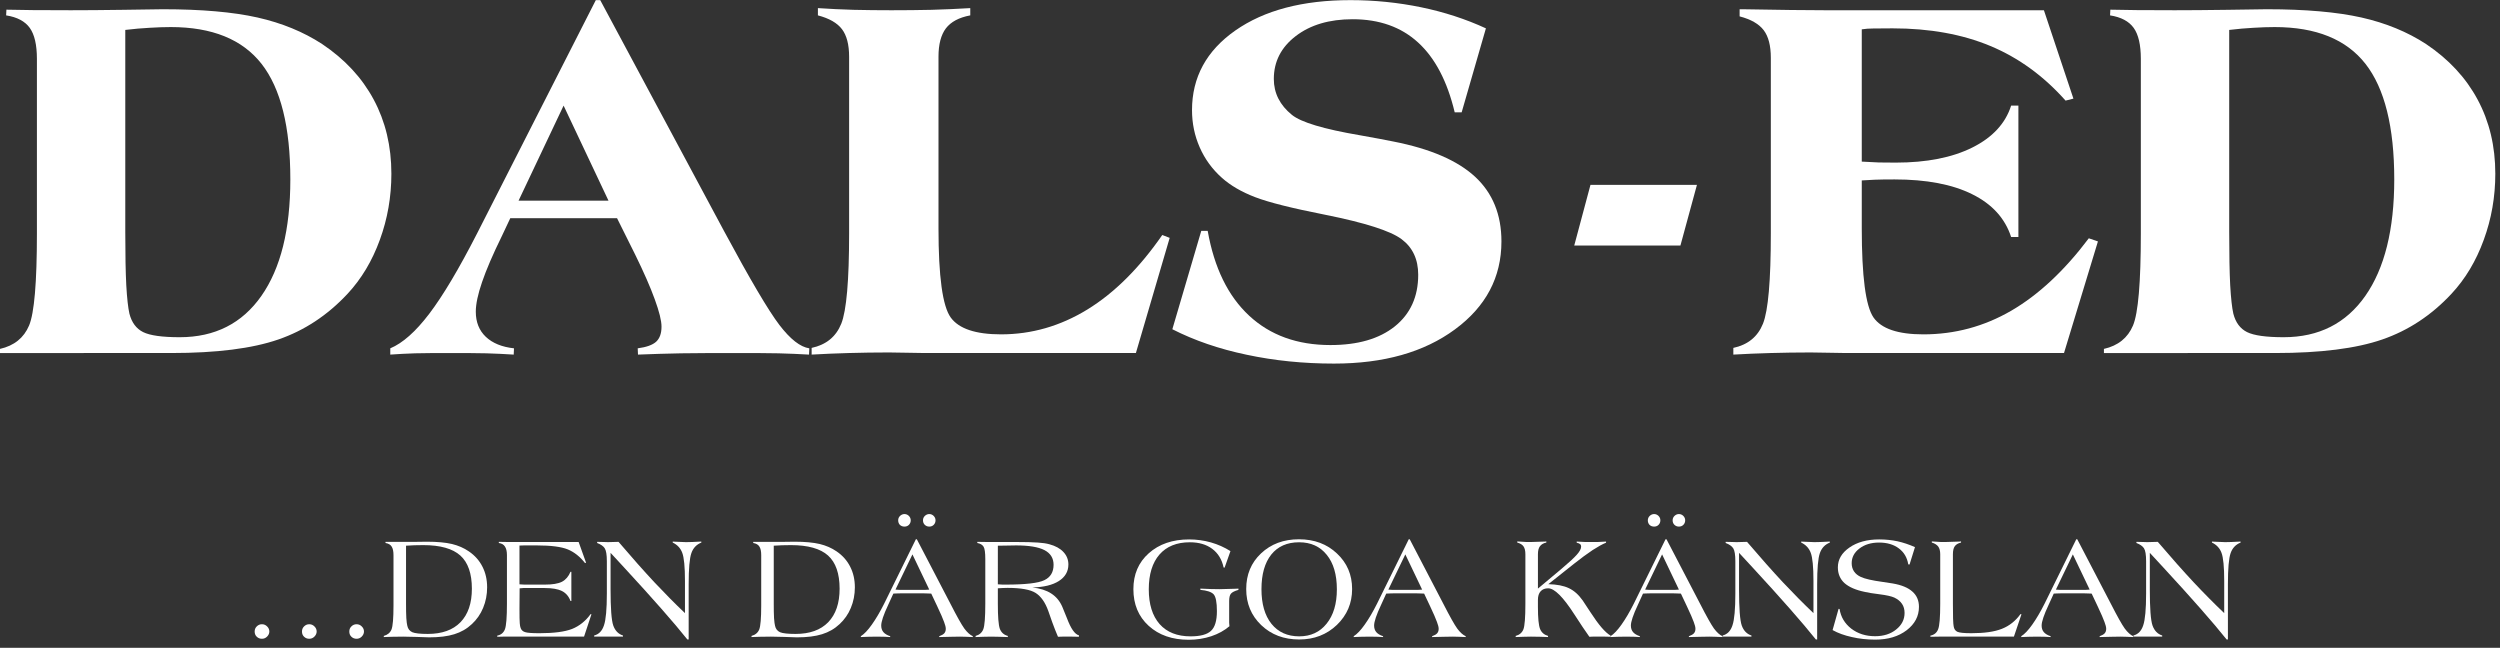 <svg version="1.1" viewBox="0 0 365.33 94.667" xmlns="http://www.w3.org/2000/svg"><rect x="0" y="0" width="365.33" height="94.667" fill="#333333" stroke="none"/><g transform="matrix(1.333,0,0,-1.333,0,94.667)" fill="#fff"><g transform="scale(.1)" fill="#fff"><path d="m137.34 677.38v-221.4c0-24.929 0.359-44.46 1.101-58.601 0.821-14.18 1.95-24.527 3.438-31.09 2.5-9.687 7.5-16.41 15-20.16 7.57-3.75 20.973-5.617 40.152-5.617 38.52 0 68.36 15.078 89.528 45.308 21.14 30.2 31.722 72.731 31.722 127.66 0 57.571-10.551 99.84-31.562 126.72-21.059 26.871-54.219 40.313-99.528 40.313-7.191 0-14.921-0.282-23.132-0.782-8.239-0.429-17.149-1.21-26.719-2.351zm-137.34-354.22v4.539c15.512 3.512 26.129 12.071 31.879 25.621 5.699 13.52 8.59 47.192 8.59 100.94v191.4c0 15.32-2.617 26.61-7.809 33.91-5.238 7.27-13.871 11.879-25.941 13.75l0.312 6.25c9.258-0.23 18.91-0.39 28.91-0.468 10-0.122 23.898-0.153 41.719-0.153 15.82 0 34.918 0.153 57.34 0.461 22.5 0.391 36.949 0.629 43.441 0.629 42.5 0 77.11-3.051 103.9-9.059 26.762-6.058 50.359-15.75 70.789-29.07 24.883-16.68 43.75-36.988 56.562-60.93 12.887-23.992 19.368-51.058 19.368-81.25 0-25.32-4.219-49.5-12.649-72.5-8.359-23.05-20.16-42.781-35.469-59.218-21.882-23.442-47.152-40.121-75.781-50-28.68-9.922-67.781-14.852-117.35-14.852z"/><path d="m667.07 490.2-49.218 104.21-49.372-104.21zm-239.22-168.75v6.871c13.519 5.629 27.738 18.2 42.66 37.809 15 19.691 32.5 49.07 52.5 88.133l130.15 255.78h4.852l135.62-252.97c28.519-53.05 48.793-87.422 60.781-103.12 11.961-15.629 22.891-24.179 32.82-25.629l-0.32-6.871c-10.621 0.621-21.789 1.09-33.43 1.403-11.57 0.238-27.031 0.308-46.41 0.308-24.179 0-44.34-0.07-60.468-0.308-16.051-0.313-31.801-0.782-47.192-1.403l-0.308 6.871c9.449 1.25 16.168 3.629 20.16 7.192 3.937 3.629 5.937 9.136 5.937 16.558 0 6.559-2.469 16.481-7.347 29.84-4.801 13.32-11.993 29.731-21.563 49.219l-19.84 39.851h-117.04l-9.211-19.531c-9.929-20.238-17.148-37.039-21.719-50.469-4.609-13.359-6.878-24.179-6.878-32.5 0-11.371 3.628-20.55 10.937-27.5 7.383-7 17.691-11.21 30.941-12.66l-0.32-6.871c-9.609 0.621-19.531 1.09-29.84 1.403-10.308 0.238-23.519 0.308-39.531 0.308-16.25 0-29.18-0.07-38.75-0.308-9.488-0.313-18.559-0.782-27.187-1.403z"/><path d="m889.77 321.45v7.34c15.929 3.441 26.75 12.262 32.5 26.563 5.699 14.257 8.589 47.226 8.589 98.91v193.75c0 13.199-2.621 23.277-7.808 30.148-5.242 6.879-14.031 11.918-26.41 15.16v7.969c12.578-0.859 25.629-1.488 39.058-1.879 13.442-0.308 27.27-0.461 41.571-0.461 15.07 0 29.72 0.153 43.9 0.461 14.14 0.391 28.32 1.02 42.5 1.879v-7.969c-12.3-2.3-21.21-7.031-26.72-14.218-5.43-7.192-8.12-17.582-8.12-31.09v-188.13c0-52.809 4.45-85.43 13.44-97.809 8.94-12.3 27.34-18.441 55.15-18.441 33.44 0 64.92 9.07 94.53 27.191 29.69 18.2 57.07 45.469 82.19 81.719l8.13-3.129-37.04-126.25h-231.87c-4.18 0-10.63 0.078-19.38 0.32-8.671 0.192-15.152 0.309-19.531 0.309-15.308 0-29.961-0.238-43.898-0.629-13.992-0.39-27.582-0.969-40.781-1.711z"/><path d="m1285.2 349.26 31.71 107.81h7.04c7.18-40.55 22.34-71.519 45.46-92.968 23.13-21.481 52.82-32.192 89.07-32.192 30 0 53.51 6.801 70.62 20.469 17.07 13.75 25.63 32.582 25.63 56.57 0 16.949-6.1 30-18.28 39.063-12.11 9.058-39.97 17.968-83.6 26.718-36.48 7.18-62.15 13.629-77.03 19.372-14.8 5.699-26.87 12.738-36.25 21.097-10.62 9.449-18.75 20.621-24.37 33.43-5.63 12.82-8.44 26.41-8.44 40.781 0 36.02 15.82 65.16 47.5 87.352 31.76 22.187 73.83 33.277 126.25 33.277 26.25 0 52.03-2.617 77.34-7.809 25.31-5.242 48.99-12.929 71.1-23.128l-26.57-92.032h-7.65c-8.13 34.059-21.53 59.571-40.16 76.559-18.55 16.961-42.46 25.473-71.72 25.473-25.55 0-46.33-6.172-62.34-18.442-16.06-12.301-24.06-27.961-24.06-47.031 0-7.731 1.64-14.918 5-21.559 3.32-6.558 8.28-12.5 14.84-17.808 10-8.133 34.84-15.59 74.53-22.352 15.82-2.808 28.05-5.109 36.72-6.871 40.39-7.93 70.23-20.777 89.53-38.59 19.26-17.82 28.91-41.488 28.91-70.937 0-39.301-17-71.41-50.94-96.41-33.87-25-78.09-37.5-132.66-37.5-33.55 0-65.43 3.238-95.62 9.687-30.24 6.332-57.42 15.66-81.56 27.973z"/><path d="m1860.3 507.54-18.12-66.559h-116.41l17.81 66.559z"/><path d="m1900.2 321.45v7.34c15.94 3.441 26.76 12.262 32.5 26.563 5.71 14.257 8.6 47.226 8.6 98.91v192.65c0 13.211-2.62 23.289-7.81 30.16-5.24 6.879-14.03 11.91-26.41 15.16v7.809h3.44c40.19-0.738 70.19-1.09 90-1.09h240.15l32.35-96.879-8.6-2.191c-23.98 26.961-51.4 46.922-82.34 59.851-30.86 12.891-66.64 19.372-107.34 19.372-9.5 0-16.53-0.082-21.1-0.153-4.49 0-8.71-0.32-12.65-0.937v-145c6.44-0.434 12.69-0.742 18.75-0.942 6.01-0.121 12.18-0.16 18.43-0.16 33.95 0 61.96 5.512 84.07 16.57 22.07 11.008 36.25 26.321 42.5 45.93h7.96v-144.06h-7.96c-6.68 20.507-20.9 36.128-42.66 46.878-21.68 10.821-50.08 16.25-85.16 16.25-9.61 0-16.87-0.121-21.87-0.32-5-0.23-9.69-0.461-14.06-0.781v-52.5c0-52.609 4.25-85.149 12.81-97.649 8.63-12.429 26.87-18.601 54.69-18.601 34.45 0 66.6 8.641 96.4 25.941 29.88 17.379 58.21 43.828 85 79.379l10-3.437-37.19-122.35h-238.9c-4.18 0-10.63 0.078-19.38 0.32-8.67 0.192-15.15 0.309-19.53 0.309-15.31 0-29.96-0.238-43.9-0.629-13.99-0.39-27.58-0.969-40.79-1.711z"/><path d="m2443.8 677.38v-221.4c0-24.929 0.35-44.46 1.09-58.601 0.82-14.18 1.96-24.527 3.44-31.09 2.5-9.687 7.5-16.41 15-20.16 7.58-3.75 20.98-5.617 40.16-5.617 38.51 0 68.36 15.078 89.53 45.308 21.13 30.2 31.72 72.731 31.72 127.66 0 57.571-10.55 99.84-31.56 126.72-21.06 26.871-54.22 40.313-99.54 40.313-7.18 0-14.92-0.282-23.12-0.782-8.24-0.429-17.15-1.21-26.72-2.351zm-137.34-354.22v4.539c15.5 3.512 26.13 12.071 31.87 25.621 5.7 13.52 8.6 47.192 8.6 100.94v191.4c0 15.32-2.62 26.61-7.82 33.91-5.23 7.27-13.86 11.879-25.93 13.75l0.31 6.25c9.26-0.23 18.9-0.39 28.9-0.468 10-0.122 23.91-0.153 41.72-0.153 15.82 0 34.92 0.153 57.35 0.461 22.5 0.391 36.95 0.629 43.43 0.629 42.5 0 77.11-3.051 103.91-9.059 26.76-6.058 50.35-15.75 70.78-29.07 24.88-16.68 43.75-36.988 56.56-60.93 12.89-23.992 19.38-51.058 19.38-81.25 0-25.32-4.22-49.5-12.66-72.5-8.36-23.05-20.15-42.781-35.47-59.218-21.87-23.442-47.14-40.121-75.78-50-28.67-9.922-67.77-14.852-117.34-14.852z"/><path d="m279.18 17.891c0 2.27 0.781 4.141 2.34 5.629 1.57 1.559 3.441 2.34 5.628 2.34 2.192 0 4.063-0.781 5.622-2.34 1.64-1.57 2.5-3.441 2.5-5.629 0-2.109-0.86-3.98-2.5-5.621-1.559-1.57-3.43-2.348-5.622-2.348-2.308 0-4.218 0.777-5.777 2.348-1.492 1.441-2.191 3.32-2.191 5.621z"/><path d="m331.05 17.891c0 2.27 0.789 4.141 2.347 5.629 1.563 1.559 3.442 2.34 5.622 2.34 2.191 0 4.07-0.781 5.628-2.34 1.641-1.57 2.5-3.441 2.5-5.629 0-2.109-0.859-3.98-2.5-5.621-1.558-1.57-3.437-2.348-5.628-2.348-2.301 0-4.219 0.777-5.782 2.348-1.476 1.441-2.187 3.32-2.187 5.621z"/><path d="m382.93 17.891c0 2.27 0.781 4.141 2.34 5.629 1.57 1.559 3.441 2.34 5.628 2.34 2.192 0 4.063-0.781 5.622-2.34 1.64-1.57 2.5-3.441 2.5-5.629 0-2.109-0.86-3.98-2.5-5.621-1.559-1.57-3.43-2.348-5.622-2.348-2.308 0-4.218 0.777-5.777 2.348-1.492 1.441-2.191 3.32-2.191 5.621z"/><path d="m445.12 111.95v-63.59c0-6.371 0.078-11.641 0.309-15.781 0.308-4.059 0.66-6.879 1.09-8.438 0.71-3.359 2.539-5.699 5.468-7.031 2.891-1.25 8.602-1.879 17.032-1.879 15.511 0 27.429 4.258 35.781 12.82 8.328 8.629 12.5 20.859 12.5 36.719 0 16.641-4.211 28.781-12.653 36.402-8.437 7.578-21.988 11.406-40.628 11.406-3.43 0-6.719-0.078-9.84-0.156-3.129-0.121-6.168-0.274-9.059-0.473zm-24.383-100.15v1.25c4.141 1.129 6.961 3.469 8.442 7.027 1.449 3.633 2.191 12.383 2.191 26.25v55.313c0 4.257-0.711 7.379-2.031 9.379-1.25 2.07-3.52 3.351-6.719 3.902v1.25h33.59c5.309 0.078 9.219 0.156 11.719 0.156 11.332 0 20.511-0.859 27.5-2.5 6.949-1.68 13.16-4.379 18.59-8.129 6.57-4.488 11.492-10.078 14.851-16.718 3.43-6.68 5.149-14.211 5.149-22.652 0-8.047-1.481-15.547-4.372-22.5-2.808-6.879-6.949-12.809-12.347-17.809-5.422-5.121-11.832-8.828-19.211-11.098-7.309-2.301-16.531-3.441-27.66-3.441-2.809 0-7.418 0.16-13.75 0.469-6.371 0.242-11.25 0.32-14.692 0.32-5 0-9.058-0.039-12.187-0.16-3.121-0.078-6.172-0.199-9.063-0.309z"/><path d="m546.84 116.17c2.808-0.121 5.859-0.152 9.211-0.152h78.289l8.121-22.661-1.09-0.469c-5.551 7.07-11.84 12.07-18.91 15-7.109 2.89-18.402 4.379-33.91 4.379h-14.063c-1.558 0-3.238-0.079-5-0.161v-42.5c1.332-0.121 3.172-0.238 5.473-0.309h22.187c8.442 0 14.731 1.008 18.903 3.121 4.148 2.188 7.269 5.816 9.379 10.938h0.941v-32.031h-0.941c-1.879 5.082-5 8.75-9.379 10.941-4.371 2.18-10.699 3.281-18.903 3.281h-23.597c-0.11 0-0.621-0.082-1.563-0.16-0.859 0-1.636-0.082-2.34-0.16l-0.16-22.652c0-7.93 0.082-13.129 0.313-15.629 0.199-2.418 0.508-4.141 0.937-5.148 0.711-2.191 2.274-3.711 4.692-4.531 2.379-0.859 7.699-1.25 15.941-1.25 15.82 0 27.731 1.559 35.777 4.68 8.012 3.211 14.762 8.641 20.313 16.25l0.937-0.148-8.128-24.531h-88.899c-1.992-0.078-4.07-0.16-6.25-0.16v1.25c4.141 0.82 6.949 3.16 8.43 7.031 1.449 3.828 2.187 13.16 2.187 27.969v53.282c0 4.14-0.738 7.269-2.187 9.379-1.36 2.179-3.59 3.468-6.711 3.902z"/><path d="m651.37 12.27v1.25c5.188 1.32 8.789 5.07 10.777 11.25 2.071 6.129 3.122 17.691 3.122 34.68v35.473c0 7.066-0.782 11.797-2.34 14.219-1.559 2.379-4.34 4.3-8.282 5.781v1.25c1.872 0 4.102-0.082 6.723-0.152 2.578-0.122 4.289-0.161 5.149-0.161 0.82 0 2.859 0.039 6.101 0.161 2.258 0 4.098 0.031 5.469 0.152 14.762-17.301 27.851-32.031 39.211-44.223 11.449-12.18 22.66-23.508 33.597-33.898v35.309c0 15.391-1.019 25.66-2.968 30.782-1.879 5.078-5.391 8.828-10.469 11.25v1.089c0.629 0 1.559-0.07 2.809-0.152 5.628-0.308 9.531-0.469 11.718-0.469 3.524 0 8.992 0.192 16.41 0.621h0.473v-1.089c-5.32-2.11-8.992-5.942-10.941-11.563-1.989-5.629-2.969-16.988-2.969-34.058v-60.629h-1.41c-14.801 18.52-37.813 44.73-69.063 78.59-6.789 7.269-11.828 12.738-15.148 16.41v-40c0-20.742 0.969-33.98 2.961-39.691 2.078-5.738 5.629-9.371 10.629-10.93v-1.25z"/><path d="m848.24 111.95v-63.59c0-6.371 0.082-11.641 0.313-15.781 0.32-4.059 0.668-6.879 1.097-8.438 0.704-3.359 2.543-5.699 5.473-7.031 2.891-1.25 8.59-1.879 17.027-1.879 15.512 0 27.422 4.258 35.782 12.82 8.32 8.629 12.5 20.859 12.5 36.719 0 16.641-4.219 28.781-12.66 36.402-8.43 7.578-21.989 11.406-40.622 11.406-3.437 0-6.718-0.078-9.847-0.156-3.121-0.121-6.172-0.274-9.063-0.473zm-24.367-100.15v1.25c4.141 1.129 6.949 3.469 8.43 7.027 1.449 3.633 2.187 12.383 2.187 26.25v55.313c0 4.257-0.699 7.379-2.027 9.379-1.25 2.07-3.512 3.351-6.723 3.902v1.25h33.602c5.308 0.078 9.211 0.156 11.711 0.156 11.328 0 20.508-0.859 27.5-2.5 6.961-1.68 13.168-4.379 18.597-8.129 6.563-4.488 11.481-10.078 14.84-16.718 3.442-6.68 5.16-14.211 5.16-22.652 0-8.047-1.488-15.547-4.378-22.5-2.809-6.879-6.95-12.809-12.34-17.809-5.43-5.121-11.84-8.828-19.219-11.098-7.301-2.301-16.52-3.441-27.66-3.441-2.813 0-7.422 0.16-13.75 0.469-6.36 0.242-11.25 0.32-14.68 0.32-5 0-9.07-0.039-12.191-0.16-3.129-0.078-6.168-0.199-9.059-0.309z"/><path d="m981.68 63.828c1.332-0.117 2.808-0.238 4.371-0.309h27.969c1.64 0.07 3.21 0.191 4.69 0.309l-18.44 38.594zm-37.969-52.027v0.93c3.629 2.269 7.66 6.488 12.027 12.66 4.461 6.25 8.992 13.949 13.602 23.129l34.68 70.46h1.1l37.03-71.089c6.87-13.441 11.87-22.34 15-26.719 3.2-4.301 6.33-7.113 9.37-8.441l-0.15-0.93c-2.74 0.109-5.24 0.231-7.5 0.309-2.31 0.121-4.46 0.16-6.41 0.16-2.62 0-5.86-0.039-9.69-0.16-3.75-0.078-8.12-0.199-13.12-0.309v0.93c2.58 0.941 4.41 1.961 5.47 3.129 1.13 1.25 1.72 2.891 1.72 5 0 1.762-0.63 4.262-1.88 7.5-1.17 3.32-3.67 9.062-7.5 17.191l-6.56 13.898c-1.49 0.082-2.93 0.16-4.38 0.16-1.48 0.082-3.28 0.16-5.47 0.16h-21.87c-2.621 0-4.649-0.078-6.09-0.16-1.371 0-2.621-0.078-3.75-0.16l-5.629-12.34c-2.621-5.551-4.531-10.16-5.781-13.91s-1.879-6.68-1.879-8.75c0-2.93 0.789-5.309 2.347-7.18 1.563-1.879 4.063-3.398 7.5-4.539v-0.93c-1.796 0.109-3.707 0.231-5.777 0.309-1.992 0.121-5 0.16-9.07 0.16-3.86 0-7.102-0.039-9.68-0.16-2.621-0.078-5.16-0.199-7.66-0.309zm68.129 127.97c0 1.871 0.66 3.468 2.03 4.839 1.44 1.332 3.04 2.032 4.84 2.032 1.88 0 3.48-0.7 4.84-2.032 1.33-1.371 2.04-2.968 2.04-4.839 0-2-0.71-3.68-2.04-5-1.25-1.25-2.89-1.879-4.84-1.879-1.87 0-3.51 0.629-4.84 1.879-1.37 1.32-2.03 3-2.03 5zm-27.192 0c0 1.871 0.661 3.468 2.032 4.839 1.449 1.332 3.05 2.032 4.84 2.032 1.878 0 3.48-0.7 4.851-2.032 1.328-1.371 2.027-2.968 2.027-4.839 0-2-0.699-3.68-2.027-5-1.25-1.25-2.891-1.879-4.851-1.879-1.989 0-3.668 0.629-5 1.879-1.25 1.32-1.872 3-1.872 5z"/><path d="m1093.9 69.609c1.56-0.121 3.28-0.238 5.15-0.309h3.28c21.65 0 35.83 1.598 42.5 4.84 6.76 3.199 10.16 8.828 10.16 16.879 0 7.262-3.36 12.652-10 16.09-6.68 3.442-17.03 5.161-31.09 5.161-3.13 0-6.33-0.079-9.53-0.161-3.25 0-6.72-0.078-10.47-0.16zm65.93-57.5c-1.17 2.691-2.26 5.351-3.28 7.969-1.05 2.691-2.11 5.473-3.12 8.281l-4.22 12.031c-3.36 9.379-7.93 15.938-13.75 19.688-5.86 3.75-16.17 5.621-30.94 5.621-1.25 0-3.08-0.078-5.47-0.148-2.42-0.121-4.14-0.242-5.15-0.32v-16.871c0-14.18 0.7-23.359 2.18-27.5 1.57-4.059 4.46-6.68 8.75-7.809v-1.25c-3.55 0.109-6.83 0.231-9.84 0.309-2.93 0.121-5.74 0.16-8.44 0.16-2.73 0-5.54-0.039-8.43-0.16-2.82-0.078-5.71-0.199-8.6-0.309v1.25c4.14 1.129 6.96 3.59 8.44 7.34 1.45 3.75 2.19 13.051 2.19 27.969v48.91c0 7.071-0.63 11.602-1.88 13.59-1.25 2.071-3.55 3.442-6.87 4.063v1.25c3.32-0.121 6.76-0.152 10.31-0.152h30.94c11.64 0 20.04-0.239 25.15-0.629 5.08-0.313 9.3-0.942 12.66-1.871 6.64-1.801 11.76-4.61 15.31-8.442 3.64-3.867 5.47-8.437 5.47-13.75 0-7.617-3.51-13.668-10.47-18.129-6.87-4.371-16.56-6.719-29.06-7.027 8.44-0.941 15.31-3.121 20.62-6.562 5.4-3.438 9.46-8.281 12.19-14.531 1.33-3.047 3.05-7.269 5.16-12.656 4.26-11.371 8.63-17.621 13.12-18.75v-1.562c-2.18 0-4.76 0.082-7.65 0.16h-10.32c-1.56-0.078-3.24-0.16-5-0.16z"/><path d="m1347.8 23.672c-5.54-4.691-12.14-8.363-19.84-10.941-7.73-2.57-16.02-3.902-24.84-3.902-18.05 0-32.66 5.082-43.91 15.312-11.17 10.199-16.72 23.59-16.72 40.16 0 16.25 5.63 29.371 16.88 39.371 11.32 10.078 26.09 15.156 44.21 15.156 8.21 0 16.18-1.098 23.91-3.277 7.7-2.192 14.84-5.391 21.41-9.531l-6.41-18.129-1.09 0.16c-1.88 8.82-6.06 15.66-12.5 20.469-6.37 4.761-14.53 7.179-24.53 7.179-14.38 0-25.47-4.488-33.29-13.429-7.81-8.989-11.71-21.68-11.71-38.129 0-16.371 3.94-29.062 11.87-38.121 8.01-8.988 19.3-13.441 33.91-13.441 10.62 0 18.04 1.953 22.34 5.941 4.38 3.941 6.56 11.172 6.56 21.711 0 9.691-1.21 15.82-3.59 18.441-2.42 2.578-7.27 4.219-14.53 4.848v1.402c4.26-0.231 8.05-0.391 11.4-0.473 3.33-0.109 6.57-0.148 9.69-0.148 3.44 0 9.26 0.148 17.5 0.469 1.33 0.07 2.39 0.152 3.13 0.152v-1.402c-4.18-1.18-6.96-2.578-8.28-4.219-1.25-1.57-1.88-4.223-1.88-7.973v-23.906c0.08-1.371 0.2-2.621 0.31-3.75z"/><path d="m1382.9 64.301c0-16.18 3.63-28.832 10.94-37.973 7.38-9.18 17.54-13.75 30.47-13.75 12.58 0 22.58 4.613 30 13.902 7.5 9.258 11.25 21.801 11.25 37.66 0 16.129-3.71 28.75-11.1 37.808-7.3 9.141-17.42 13.75-30.31 13.75-13.12 0-23.28-4.488-30.47-13.429-7.19-8.989-10.78-21.649-10.78-37.969zm-16.72 0.148c0 15.82 5.39 28.832 16.25 39.071 10.94 10.308 24.77 15.46 41.56 15.46 16.88 0 30.79-5.23 41.72-15.621 11.02-10.308 16.57-23.281 16.57-38.91 0-15.539-5.59-28.668-16.72-39.371-11.17-10.629-24.92-15.937-41.25-15.937-16.8 0-30.71 5.231-41.72 15.781-10.94 10.508-16.41 23.668-16.41 39.527z"/><path d="m1522 63.828c1.33-0.117 2.81-0.238 4.38-0.309h27.97c1.64 0.07 3.2 0.191 4.68 0.309l-18.43 38.594zm-37.97-52.027v0.93c3.64 2.269 7.66 6.488 12.03 12.66 4.46 6.25 8.99 13.949 13.6 23.129l34.69 70.46h1.09l37.03-71.089c6.88-13.441 11.88-22.34 15-26.719 3.2-4.301 6.33-7.113 9.38-8.441l-0.16-0.93c-2.73 0.109-5.23 0.231-7.5 0.309-2.3 0.121-4.45 0.16-6.41 0.16-2.61 0-5.86-0.039-9.68-0.16-3.75-0.078-8.13-0.199-13.13-0.309v0.93c2.58 0.941 4.42 1.961 5.47 3.129 1.13 1.25 1.72 2.891 1.72 5 0 1.762-0.63 4.262-1.88 7.5-1.17 3.32-3.67 9.062-7.5 17.191l-6.56 13.898c-1.48 0.082-2.93 0.16-4.37 0.16-1.49 0.082-3.29 0.16-5.47 0.16h-21.88c-2.61 0-4.65-0.078-6.09-0.16-1.37 0-2.62-0.078-3.75-0.16l-5.63-12.34c-2.61-5.551-4.53-10.16-5.78-13.91s-1.87-6.68-1.87-8.75c0-2.93 0.78-5.309 2.34-7.18 1.56-1.879 4.06-3.398 7.5-4.539v-0.93c-1.8 0.109-3.71 0.231-5.78 0.309-1.99 0.121-5 0.16-9.06 0.16-3.87 0-7.11-0.039-9.69-0.16-2.62-0.078-5.16-0.199-7.66-0.309z"/><path d="m1661.6 11.801v1.25c4.14 1.129 6.95 3.508 8.44 7.18 1.44 3.641 2.19 13.008 2.19 28.129v54.219c0 3.832-0.71 6.723-2.04 8.594-1.25 1.879-3.55 3.277-6.87 4.219v1.25c4.26-0.313 7.5-0.551 9.69-0.621h6.09c3.2 0 8.13 0.152 14.69 0.46 0.62 0.079 1.09 0.161 1.4 0.161v-1.25c-3.12-0.621-5.46-1.993-7.03-4.063-1.48-1.988-2.18-4.918-2.18-8.75v-37.656l26.09 21.879c7.89 6.641 13.44 11.75 16.56 15.308 3.13 3.512 4.69 6.442 4.69 8.75 0 1.332-0.39 2.262-1.09 2.813-0.63 0.629-1.88 1.129-3.75 1.558v1.25c3.32-0.23 6.28-0.39 8.9-0.46h14.53c2.7 0.07 5.63 0.23 8.75 0.46v-1.25c-3.75-1.48-8.59-4.14-14.53-7.96-5.86-3.872-12.73-8.911-20.62-15.161l-28.13-22.34c9.38-0.238 16.88-1.68 22.5-4.379 5.63-2.621 10.67-7.109 15.16-13.441 1.95-2.809 4.76-7.109 8.44-12.809 8.94-13.871 16.32-22.461 22.18-25.781v-1.25c-2.18 0-4.33 0.082-6.4 0.16h-13.13c-1.37-0.078-2.62-0.16-3.75-0.16-4.37 6.129-9.92 14.371-16.56 24.691-12.19 18.938-21.72 28.43-28.59 28.43-3.56 0-6.33-1.09-8.29-3.281-1.99-2.18-2.96-5.309-2.96-9.371v-7.656c0-12.191 0.78-20.274 2.34-24.223 1.56-3.859 4.45-6.398 8.75-7.648v-1.25c-2.93 0.109-5.86 0.231-8.75 0.309-2.81 0.121-6.17 0.16-10 0.16-2.42 0-5-0.039-7.81-0.16-2.82-0.078-5.78-0.199-8.91-0.309z"/><path d="m1803.5 63.828c1.32-0.117 2.81-0.238 4.37-0.309h27.97c1.64 0.07 3.2 0.191 4.69 0.309l-18.44 38.594zm-37.97-52.027v0.93c3.63 2.269 7.65 6.488 12.03 12.66 4.45 6.25 8.98 13.949 13.59 23.129l34.69 70.46h1.09l37.03-71.089c6.88-13.441 11.88-22.34 15-26.719 3.21-4.301 6.33-7.113 9.38-8.441l-0.16-0.93c-2.73 0.109-5.23 0.231-7.5 0.309-2.3 0.121-4.45 0.16-6.4 0.16-2.62 0-5.86-0.039-9.69-0.16-3.75-0.078-8.13-0.199-13.13-0.309v0.93c2.58 0.941 4.42 1.961 5.47 3.129 1.14 1.25 1.72 2.891 1.72 5 0 1.762-0.62 4.262-1.87 7.5-1.17 3.32-3.67 9.062-7.5 17.191l-6.57 13.898c-1.48 0.082-2.93 0.16-4.37 0.16-1.48 0.082-3.28 0.16-5.47 0.16h-21.87c-2.62 0-4.65-0.078-6.1-0.16-1.37 0-2.62-0.078-3.75-0.16l-5.62-12.34c-2.62-5.551-4.53-10.16-5.78-13.91s-1.88-6.68-1.88-8.75c0-2.93 0.78-5.309 2.34-7.18 1.57-1.879 4.07-3.398 7.5-4.539v-0.93c-1.79 0.109-3.71 0.231-5.78 0.309-1.99 0.121-5 0.16-9.06 0.16-3.87 0-7.11-0.039-9.69-0.16-2.61-0.078-5.15-0.199-7.65-0.309zm68.12 127.97c0 1.871 0.67 3.468 2.03 4.839 1.45 1.332 3.05 2.032 4.85 2.032 1.87 0 3.47-0.7 4.84-2.032 1.33-1.371 2.03-2.968 2.03-4.839 0-2-0.7-3.68-2.03-5-1.25-1.25-2.89-1.879-4.84-1.879-1.88 0-3.52 0.629-4.85 1.879-1.36 1.32-2.03 3-2.03 5zm-27.19 0c0 1.871 0.67 3.468 2.04 4.839 1.44 1.332 3.04 2.032 4.84 2.032 1.87 0 3.48-0.7 4.84-2.032 1.33-1.371 2.03-2.968 2.03-4.839 0-2-0.7-3.68-2.03-5-1.25-1.25-2.89-1.879-4.84-1.879-1.99 0-3.67 0.629-5 1.879-1.25 1.32-1.88 3-1.88 5z"/><path d="m1888.5 12.27v1.25c5.19 1.32 8.78 5.07 10.78 11.25 2.07 6.129 3.12 17.691 3.12 34.68v35.473c0 7.066-0.78 11.797-2.34 14.219-1.56 2.379-4.34 4.3-8.28 5.781v1.25c1.87 0 4.1-0.082 6.72-0.152 2.57-0.122 4.29-0.161 5.15-0.161 0.82 0 2.85 0.039 6.1 0.161 2.26 0 4.1 0.031 5.46 0.152 14.77-17.301 27.86-32.031 39.22-44.223 11.45-12.18 22.66-23.508 33.6-33.898v35.309c0 15.391-1.02 25.66-2.97 30.782-1.88 5.078-5.39 8.828-10.47 11.25v1.089c0.62 0 1.56-0.07 2.81-0.152 5.63-0.308 9.53-0.469 11.72-0.469 3.52 0 8.99 0.192 16.41 0.621h0.47v-1.089c-5.32-2.11-8.99-5.942-10.94-11.563-1.99-5.629-2.97-16.988-2.97-34.058v-60.629h-1.41c-14.8 18.52-37.81 44.73-69.06 78.59-6.8 7.269-11.84 12.738-15.16 16.41v-40c0-20.742 0.98-33.98 2.97-39.691 2.07-5.738 5.63-9.371 10.63-10.93v-1.25z"/><path d="m2009 19.449 6.57 23.281 1.09-0.152c1.33-8.75 5.63-15.938 12.81-21.559 7.27-5.551 15.98-8.289 26.1-8.289 9.37 0 17.07 2.43 23.12 7.348 6.13 4.883 9.22 10.941 9.22 18.121 0 3.949-0.94 7.27-2.81 10-1.88 2.82-4.69 5.082-8.44 6.879-3.24 1.441-8.59 2.652-16.09 3.594-7.5 0.938-12.97 1.797-16.41 2.656-9.92 2.07-17.3 5.312-22.19 9.691-4.8 4.449-7.18 10.191-7.18 17.18 0 8.641 4.21 15.86 12.65 21.723 8.52 5.937 19.42 8.906 32.66 8.906 7.07 0 13.75-0.707 20-2.027 6.25-1.371 12.65-3.52 19.22-6.41l-5.94-19.063-1.41 0.152c-1.25 7.5-4.68 13.32-10.31 17.5-5.62 4.258-12.89 6.411-21.72 6.411-8.67 0-15.86-2.192-21.56-6.563-5.63-4.297-8.44-9.648-8.44-16.098 0-3.359 0.82-6.32 2.5-8.902 1.76-2.617 4.26-4.648 7.5-6.098 4.46-2.109 12.38-3.902 23.75-5.461 4.88-0.75 8.63-1.328 11.25-1.719 9.69-1.68 16.88-4.652 21.56-8.91 4.77-4.18 7.19-9.77 7.19-16.719 0-10.23-4.49-18.75-13.44-25.621-8.98-6.879-20.46-10.32-34.53-10.32-9.06 0-17.61 0.941-25.62 2.82-8.05 1.75-15.08 4.289-21.1 7.648z"/><path d="m2127 102.58c0 3.633-0.74 6.442-2.18 8.442-1.49 1.949-3.83 3.429-7.04 4.371v1.25c4.38-0.313 7.58-0.551 9.69-0.621h6.1c2.81 0 7.57 0.152 14.37 0.46 0.82 0.079 1.45 0.161 1.88 0.161v-1.25c-3.25-0.743-5.55-2.11-6.88-4.063-1.37-1.879-2.03-4.808-2.03-8.75v-54.219c0-5.938 0.04-11.328 0.16-16.09 0.19-4.809 0.39-7.621 0.62-8.441 0.39-3.047 1.76-5.117 4.06-6.25 2.27-1.059 7.43-1.559 15.47-1.559 14.26 0 25.39 1.602 33.44 4.84 8.12 3.199 14.88 8.59 20.31 16.09l1.1-0.148-8.29-24.531h-81.87c-3.05-0.078-6.25-0.16-9.69-0.16v1.25c4.14 0.82 6.96 3.121 8.44 6.871 1.56 3.75 2.34 13.129 2.34 28.129z"/><path d="m2253.8 63.828c1.33-0.117 2.81-0.238 4.37-0.309h27.97c1.64 0.07 3.21 0.191 4.69 0.309l-18.44 38.594zm-37.97-52.027v0.93c3.63 2.269 7.66 6.488 12.03 12.66 4.45 6.25 8.99 13.949 13.59 23.129l34.69 70.46h1.1l37.03-71.089c6.87-13.441 11.87-22.34 15-26.719 3.2-4.301 6.33-7.113 9.37-8.441l-0.15-0.93c-2.74 0.109-5.24 0.231-7.5 0.309-2.31 0.121-4.46 0.16-6.41 0.16-2.62 0-5.86-0.039-9.69-0.16-3.75-0.078-8.12-0.199-13.12-0.309v0.93c2.58 0.941 4.41 1.961 5.47 3.129 1.13 1.25 1.71 2.891 1.71 5 0 1.762-0.62 4.262-1.87 7.5-1.17 3.32-3.67 9.062-7.5 17.191l-6.56 13.898c-1.49 0.082-2.93 0.16-4.38 0.16-1.48 0.082-3.28 0.16-5.47 0.16h-21.87c-2.62 0-4.65-0.078-6.1-0.16-1.36 0-2.61-0.078-3.75-0.16l-5.62-12.34c-2.62-5.551-4.53-10.16-5.78-13.91s-1.88-6.68-1.88-8.75c0-2.93 0.78-5.309 2.35-7.18 1.56-1.879 4.06-3.398 7.5-4.539v-0.93c-1.8 0.109-3.71 0.231-5.78 0.309-2 0.121-5 0.16-9.07 0.16-3.86 0-7.11-0.039-9.68-0.16-2.62-0.078-5.16-0.199-7.66-0.309z"/><path d="m2338.8 12.27v1.25c5.19 1.32 8.79 5.07 10.78 11.25 2.07 6.129 3.12 17.691 3.12 34.68v35.473c0 7.066-0.78 11.797-2.34 14.219-1.56 2.379-4.34 4.3-8.28 5.781v1.25c1.87 0 4.1-0.082 6.72-0.152 2.58-0.122 4.3-0.161 5.15-0.161 0.82 0 2.86 0.039 6.1 0.161 2.26 0 4.1 0.031 5.47 0.152 14.76-17.301 27.85-32.031 39.22-44.223 11.44-12.18 22.65-23.508 33.59-33.898v35.309c0 15.391-1.02 25.66-2.97 30.782-1.87 5.078-5.39 8.828-10.47 11.25v1.089c0.63 0 1.56-0.07 2.81-0.152 5.63-0.308 9.54-0.469 11.72-0.469 3.52 0 8.99 0.192 16.41 0.621h0.47v-1.089c-5.31-2.11-8.99-5.942-10.94-11.563-1.99-5.629-2.97-16.988-2.97-34.058v-60.629h-1.4c-14.81 18.52-37.82 44.73-69.07 78.59-6.79 7.269-11.83 12.738-15.15 16.41v-40c0-20.742 0.97-33.98 2.97-39.691 2.07-5.738 5.62-9.371 10.62-10.93v-1.25z"/></g></g></svg>
